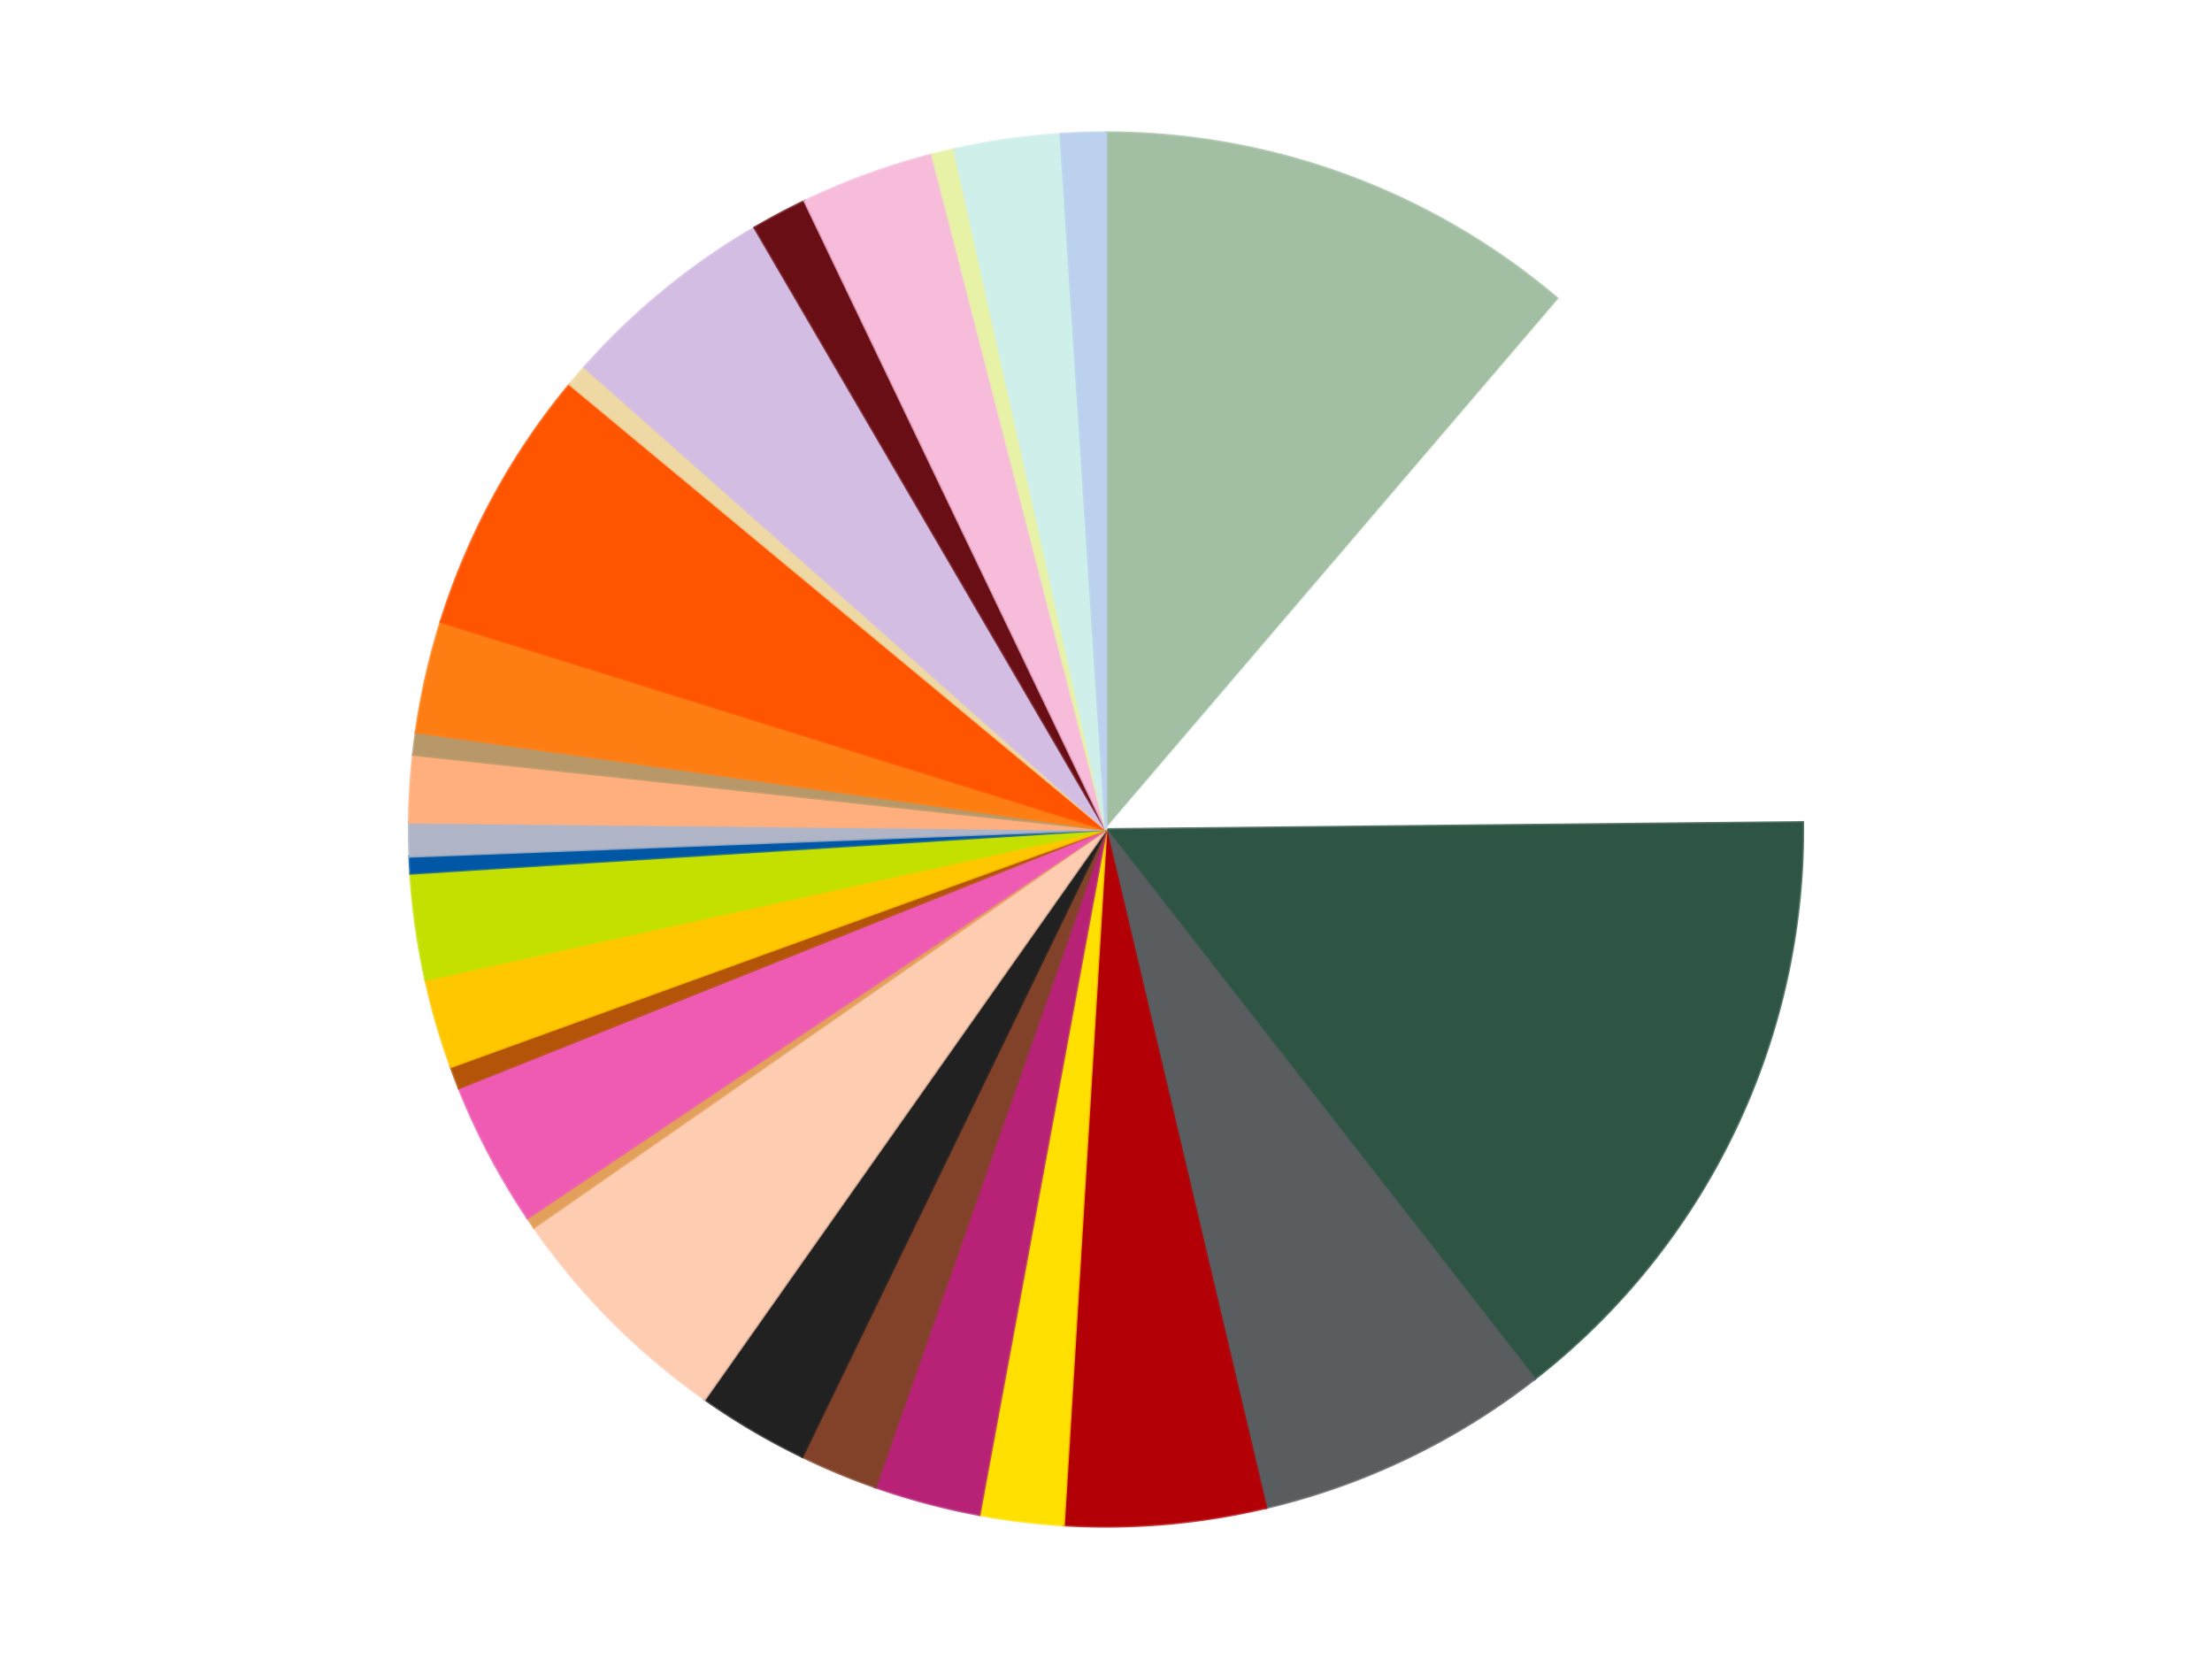 <?xml version='1.0' encoding='utf-8'?>
<svg xmlns="http://www.w3.org/2000/svg" xmlns:xlink="http://www.w3.org/1999/xlink" id="chart-94553904-3e88-452e-962c-a859cecca505" class="pygal-chart" viewBox="0 0 800 600"><!--Generated with pygal 3.0.5 (lxml) ©Kozea 2012-2016 on 2025-01-18--><!--http://pygal.org--><!--http://github.com/Kozea/pygal--><defs><style type="text/css">#chart-94553904-3e88-452e-962c-a859cecca505{-webkit-user-select:none;-webkit-font-smoothing:antialiased;font-family:Consolas,"Liberation Mono",Menlo,Courier,monospace}#chart-94553904-3e88-452e-962c-a859cecca505 .title{font-family:Consolas,"Liberation Mono",Menlo,Courier,monospace;font-size:16px}#chart-94553904-3e88-452e-962c-a859cecca505 .legends .legend text{font-family:Consolas,"Liberation Mono",Menlo,Courier,monospace;font-size:14px}#chart-94553904-3e88-452e-962c-a859cecca505 .axis text{font-family:Consolas,"Liberation Mono",Menlo,Courier,monospace;font-size:10px}#chart-94553904-3e88-452e-962c-a859cecca505 .axis text.major{font-family:Consolas,"Liberation Mono",Menlo,Courier,monospace;font-size:10px}#chart-94553904-3e88-452e-962c-a859cecca505 .text-overlay text.value{font-family:Consolas,"Liberation Mono",Menlo,Courier,monospace;font-size:16px}#chart-94553904-3e88-452e-962c-a859cecca505 .text-overlay text.label{font-family:Consolas,"Liberation Mono",Menlo,Courier,monospace;font-size:10px}#chart-94553904-3e88-452e-962c-a859cecca505 .tooltip{font-family:Consolas,"Liberation Mono",Menlo,Courier,monospace;font-size:14px}#chart-94553904-3e88-452e-962c-a859cecca505 text.no_data{font-family:Consolas,"Liberation Mono",Menlo,Courier,monospace;font-size:64px}
#chart-94553904-3e88-452e-962c-a859cecca505{background-color:transparent}#chart-94553904-3e88-452e-962c-a859cecca505 path,#chart-94553904-3e88-452e-962c-a859cecca505 line,#chart-94553904-3e88-452e-962c-a859cecca505 rect,#chart-94553904-3e88-452e-962c-a859cecca505 circle{-webkit-transition:150ms;-moz-transition:150ms;transition:150ms}#chart-94553904-3e88-452e-962c-a859cecca505 .graph &gt; .background{fill:transparent}#chart-94553904-3e88-452e-962c-a859cecca505 .plot &gt; .background{fill:transparent}#chart-94553904-3e88-452e-962c-a859cecca505 .graph{fill:rgba(0,0,0,.87)}#chart-94553904-3e88-452e-962c-a859cecca505 text.no_data{fill:rgba(0,0,0,1)}#chart-94553904-3e88-452e-962c-a859cecca505 .title{fill:rgba(0,0,0,1)}#chart-94553904-3e88-452e-962c-a859cecca505 .legends .legend text{fill:rgba(0,0,0,.87)}#chart-94553904-3e88-452e-962c-a859cecca505 .legends .legend:hover text{fill:rgba(0,0,0,1)}#chart-94553904-3e88-452e-962c-a859cecca505 .axis .line{stroke:rgba(0,0,0,1)}#chart-94553904-3e88-452e-962c-a859cecca505 .axis .guide.line{stroke:rgba(0,0,0,.54)}#chart-94553904-3e88-452e-962c-a859cecca505 .axis .major.line{stroke:rgba(0,0,0,.87)}#chart-94553904-3e88-452e-962c-a859cecca505 .axis text.major{fill:rgba(0,0,0,1)}#chart-94553904-3e88-452e-962c-a859cecca505 .axis.y .guides:hover .guide.line,#chart-94553904-3e88-452e-962c-a859cecca505 .line-graph .axis.x .guides:hover .guide.line,#chart-94553904-3e88-452e-962c-a859cecca505 .stackedline-graph .axis.x .guides:hover .guide.line,#chart-94553904-3e88-452e-962c-a859cecca505 .xy-graph .axis.x .guides:hover .guide.line{stroke:rgba(0,0,0,1)}#chart-94553904-3e88-452e-962c-a859cecca505 .axis .guides:hover text{fill:rgba(0,0,0,1)}#chart-94553904-3e88-452e-962c-a859cecca505 .reactive{fill-opacity:1.0;stroke-opacity:.8;stroke-width:1}#chart-94553904-3e88-452e-962c-a859cecca505 .ci{stroke:rgba(0,0,0,.87)}#chart-94553904-3e88-452e-962c-a859cecca505 .reactive.active,#chart-94553904-3e88-452e-962c-a859cecca505 .active .reactive{fill-opacity:0.6;stroke-opacity:.9;stroke-width:4}#chart-94553904-3e88-452e-962c-a859cecca505 .ci .reactive.active{stroke-width:1.5}#chart-94553904-3e88-452e-962c-a859cecca505 .series text{fill:rgba(0,0,0,1)}#chart-94553904-3e88-452e-962c-a859cecca505 .tooltip rect{fill:transparent;stroke:rgba(0,0,0,1);-webkit-transition:opacity 150ms;-moz-transition:opacity 150ms;transition:opacity 150ms}#chart-94553904-3e88-452e-962c-a859cecca505 .tooltip .label{fill:rgba(0,0,0,.87)}#chart-94553904-3e88-452e-962c-a859cecca505 .tooltip .label{fill:rgba(0,0,0,.87)}#chart-94553904-3e88-452e-962c-a859cecca505 .tooltip .legend{font-size:.8em;fill:rgba(0,0,0,.54)}#chart-94553904-3e88-452e-962c-a859cecca505 .tooltip .x_label{font-size:.6em;fill:rgba(0,0,0,1)}#chart-94553904-3e88-452e-962c-a859cecca505 .tooltip .xlink{font-size:.5em;text-decoration:underline}#chart-94553904-3e88-452e-962c-a859cecca505 .tooltip .value{font-size:1.5em}#chart-94553904-3e88-452e-962c-a859cecca505 .bound{font-size:.5em}#chart-94553904-3e88-452e-962c-a859cecca505 .max-value{font-size:.75em;fill:rgba(0,0,0,.54)}#chart-94553904-3e88-452e-962c-a859cecca505 .map-element{fill:transparent;stroke:rgba(0,0,0,.54) !important}#chart-94553904-3e88-452e-962c-a859cecca505 .map-element .reactive{fill-opacity:inherit;stroke-opacity:inherit}#chart-94553904-3e88-452e-962c-a859cecca505 .color-0,#chart-94553904-3e88-452e-962c-a859cecca505 .color-0 a:visited{stroke:#f44336;fill:#f44336}#chart-94553904-3e88-452e-962c-a859cecca505 .color-1,#chart-94553904-3e88-452e-962c-a859cecca505 .color-1 a:visited{stroke:#3f51b5;fill:#3f51b5}#chart-94553904-3e88-452e-962c-a859cecca505 .color-2,#chart-94553904-3e88-452e-962c-a859cecca505 .color-2 a:visited{stroke:#009688;fill:#009688}#chart-94553904-3e88-452e-962c-a859cecca505 .color-3,#chart-94553904-3e88-452e-962c-a859cecca505 .color-3 a:visited{stroke:#ffc107;fill:#ffc107}#chart-94553904-3e88-452e-962c-a859cecca505 .color-4,#chart-94553904-3e88-452e-962c-a859cecca505 .color-4 a:visited{stroke:#ff5722;fill:#ff5722}#chart-94553904-3e88-452e-962c-a859cecca505 .color-5,#chart-94553904-3e88-452e-962c-a859cecca505 .color-5 a:visited{stroke:#9c27b0;fill:#9c27b0}#chart-94553904-3e88-452e-962c-a859cecca505 .color-6,#chart-94553904-3e88-452e-962c-a859cecca505 .color-6 a:visited{stroke:#03a9f4;fill:#03a9f4}#chart-94553904-3e88-452e-962c-a859cecca505 .color-7,#chart-94553904-3e88-452e-962c-a859cecca505 .color-7 a:visited{stroke:#8bc34a;fill:#8bc34a}#chart-94553904-3e88-452e-962c-a859cecca505 .color-8,#chart-94553904-3e88-452e-962c-a859cecca505 .color-8 a:visited{stroke:#ff9800;fill:#ff9800}#chart-94553904-3e88-452e-962c-a859cecca505 .color-9,#chart-94553904-3e88-452e-962c-a859cecca505 .color-9 a:visited{stroke:#e91e63;fill:#e91e63}#chart-94553904-3e88-452e-962c-a859cecca505 .color-10,#chart-94553904-3e88-452e-962c-a859cecca505 .color-10 a:visited{stroke:#2196f3;fill:#2196f3}#chart-94553904-3e88-452e-962c-a859cecca505 .color-11,#chart-94553904-3e88-452e-962c-a859cecca505 .color-11 a:visited{stroke:#4caf50;fill:#4caf50}#chart-94553904-3e88-452e-962c-a859cecca505 .color-12,#chart-94553904-3e88-452e-962c-a859cecca505 .color-12 a:visited{stroke:#ffeb3b;fill:#ffeb3b}#chart-94553904-3e88-452e-962c-a859cecca505 .color-13,#chart-94553904-3e88-452e-962c-a859cecca505 .color-13 a:visited{stroke:#673ab7;fill:#673ab7}#chart-94553904-3e88-452e-962c-a859cecca505 .color-14,#chart-94553904-3e88-452e-962c-a859cecca505 .color-14 a:visited{stroke:#00bcd4;fill:#00bcd4}#chart-94553904-3e88-452e-962c-a859cecca505 .color-15,#chart-94553904-3e88-452e-962c-a859cecca505 .color-15 a:visited{stroke:#cddc39;fill:#cddc39}#chart-94553904-3e88-452e-962c-a859cecca505 .color-16,#chart-94553904-3e88-452e-962c-a859cecca505 .color-16 a:visited{stroke:#9e9e9e;fill:#9e9e9e}#chart-94553904-3e88-452e-962c-a859cecca505 .color-17,#chart-94553904-3e88-452e-962c-a859cecca505 .color-17 a:visited{stroke:#607d8b;fill:#607d8b}#chart-94553904-3e88-452e-962c-a859cecca505 .color-18,#chart-94553904-3e88-452e-962c-a859cecca505 .color-18 a:visited{stroke:#7b0f07;fill:#7b0f07}#chart-94553904-3e88-452e-962c-a859cecca505 .color-19,#chart-94553904-3e88-452e-962c-a859cecca505 .color-19 a:visited{stroke:#141938;fill:#141938}#chart-94553904-3e88-452e-962c-a859cecca505 .color-20,#chart-94553904-3e88-452e-962c-a859cecca505 .color-20 a:visited{stroke:#000000;fill:#000000}#chart-94553904-3e88-452e-962c-a859cecca505 .color-21,#chart-94553904-3e88-452e-962c-a859cecca505 .color-21 a:visited{stroke:#5e4600;fill:#5e4600}#chart-94553904-3e88-452e-962c-a859cecca505 .color-22,#chart-94553904-3e88-452e-962c-a859cecca505 .color-22 a:visited{stroke:#791d00;fill:#791d00}#chart-94553904-3e88-452e-962c-a859cecca505 .color-23,#chart-94553904-3e88-452e-962c-a859cecca505 .color-23 a:visited{stroke:#220826;fill:#220826}#chart-94553904-3e88-452e-962c-a859cecca505 .color-24,#chart-94553904-3e88-452e-962c-a859cecca505 .color-24 a:visited{stroke:#01364e;fill:#01364e}#chart-94553904-3e88-452e-962c-a859cecca505 .color-25,#chart-94553904-3e88-452e-962c-a859cecca505 .color-25 a:visited{stroke:#344c19;fill:#344c19}#chart-94553904-3e88-452e-962c-a859cecca505 .color-26,#chart-94553904-3e88-452e-962c-a859cecca505 .color-26 a:visited{stroke:#573400;fill:#573400}#chart-94553904-3e88-452e-962c-a859cecca505 .color-27,#chart-94553904-3e88-452e-962c-a859cecca505 .color-27 a:visited{stroke:#560823;fill:#560823}#chart-94553904-3e88-452e-962c-a859cecca505 .text-overlay .color-0 text{fill:black}#chart-94553904-3e88-452e-962c-a859cecca505 .text-overlay .color-1 text{fill:black}#chart-94553904-3e88-452e-962c-a859cecca505 .text-overlay .color-2 text{fill:black}#chart-94553904-3e88-452e-962c-a859cecca505 .text-overlay .color-3 text{fill:black}#chart-94553904-3e88-452e-962c-a859cecca505 .text-overlay .color-4 text{fill:black}#chart-94553904-3e88-452e-962c-a859cecca505 .text-overlay .color-5 text{fill:black}#chart-94553904-3e88-452e-962c-a859cecca505 .text-overlay .color-6 text{fill:black}#chart-94553904-3e88-452e-962c-a859cecca505 .text-overlay .color-7 text{fill:black}#chart-94553904-3e88-452e-962c-a859cecca505 .text-overlay .color-8 text{fill:black}#chart-94553904-3e88-452e-962c-a859cecca505 .text-overlay .color-9 text{fill:black}#chart-94553904-3e88-452e-962c-a859cecca505 .text-overlay .color-10 text{fill:black}#chart-94553904-3e88-452e-962c-a859cecca505 .text-overlay .color-11 text{fill:black}#chart-94553904-3e88-452e-962c-a859cecca505 .text-overlay .color-12 text{fill:black}#chart-94553904-3e88-452e-962c-a859cecca505 .text-overlay .color-13 text{fill:black}#chart-94553904-3e88-452e-962c-a859cecca505 .text-overlay .color-14 text{fill:black}#chart-94553904-3e88-452e-962c-a859cecca505 .text-overlay .color-15 text{fill:black}#chart-94553904-3e88-452e-962c-a859cecca505 .text-overlay .color-16 text{fill:black}#chart-94553904-3e88-452e-962c-a859cecca505 .text-overlay .color-17 text{fill:black}#chart-94553904-3e88-452e-962c-a859cecca505 .text-overlay .color-18 text{fill:black}#chart-94553904-3e88-452e-962c-a859cecca505 .text-overlay .color-19 text{fill:white}#chart-94553904-3e88-452e-962c-a859cecca505 .text-overlay .color-20 text{fill:white}#chart-94553904-3e88-452e-962c-a859cecca505 .text-overlay .color-21 text{fill:black}#chart-94553904-3e88-452e-962c-a859cecca505 .text-overlay .color-22 text{fill:black}#chart-94553904-3e88-452e-962c-a859cecca505 .text-overlay .color-23 text{fill:white}#chart-94553904-3e88-452e-962c-a859cecca505 .text-overlay .color-24 text{fill:white}#chart-94553904-3e88-452e-962c-a859cecca505 .text-overlay .color-25 text{fill:black}#chart-94553904-3e88-452e-962c-a859cecca505 .text-overlay .color-26 text{fill:white}#chart-94553904-3e88-452e-962c-a859cecca505 .text-overlay .color-27 text{fill:black}
#chart-94553904-3e88-452e-962c-a859cecca505 text.no_data{text-anchor:middle}#chart-94553904-3e88-452e-962c-a859cecca505 .guide.line{fill:none}#chart-94553904-3e88-452e-962c-a859cecca505 .centered{text-anchor:middle}#chart-94553904-3e88-452e-962c-a859cecca505 .title{text-anchor:middle}#chart-94553904-3e88-452e-962c-a859cecca505 .legends .legend text{fill-opacity:1}#chart-94553904-3e88-452e-962c-a859cecca505 .axis.x text{text-anchor:middle}#chart-94553904-3e88-452e-962c-a859cecca505 .axis.x:not(.web) text[transform]{text-anchor:start}#chart-94553904-3e88-452e-962c-a859cecca505 .axis.x:not(.web) text[transform].backwards{text-anchor:end}#chart-94553904-3e88-452e-962c-a859cecca505 .axis.y text{text-anchor:end}#chart-94553904-3e88-452e-962c-a859cecca505 .axis.y text[transform].backwards{text-anchor:start}#chart-94553904-3e88-452e-962c-a859cecca505 .axis.y2 text{text-anchor:start}#chart-94553904-3e88-452e-962c-a859cecca505 .axis.y2 text[transform].backwards{text-anchor:end}#chart-94553904-3e88-452e-962c-a859cecca505 .axis .guide.line{stroke-dasharray:4,4;stroke:black}#chart-94553904-3e88-452e-962c-a859cecca505 .axis .major.guide.line{stroke-dasharray:6,6;stroke:black}#chart-94553904-3e88-452e-962c-a859cecca505 .horizontal .axis.y .guide.line,#chart-94553904-3e88-452e-962c-a859cecca505 .horizontal .axis.y2 .guide.line,#chart-94553904-3e88-452e-962c-a859cecca505 .vertical .axis.x .guide.line{opacity:0}#chart-94553904-3e88-452e-962c-a859cecca505 .horizontal .axis.always_show .guide.line,#chart-94553904-3e88-452e-962c-a859cecca505 .vertical .axis.always_show .guide.line{opacity:1 !important}#chart-94553904-3e88-452e-962c-a859cecca505 .axis.y .guides:hover .guide.line,#chart-94553904-3e88-452e-962c-a859cecca505 .axis.y2 .guides:hover .guide.line,#chart-94553904-3e88-452e-962c-a859cecca505 .axis.x .guides:hover .guide.line{opacity:1}#chart-94553904-3e88-452e-962c-a859cecca505 .axis .guides:hover text{opacity:1}#chart-94553904-3e88-452e-962c-a859cecca505 .nofill{fill:none}#chart-94553904-3e88-452e-962c-a859cecca505 .subtle-fill{fill-opacity:.2}#chart-94553904-3e88-452e-962c-a859cecca505 .dot{stroke-width:1px;fill-opacity:1;stroke-opacity:1}#chart-94553904-3e88-452e-962c-a859cecca505 .dot.active{stroke-width:5px}#chart-94553904-3e88-452e-962c-a859cecca505 .dot.negative{fill:transparent}#chart-94553904-3e88-452e-962c-a859cecca505 text,#chart-94553904-3e88-452e-962c-a859cecca505 tspan{stroke:none !important}#chart-94553904-3e88-452e-962c-a859cecca505 .series text.active{opacity:1}#chart-94553904-3e88-452e-962c-a859cecca505 .tooltip rect{fill-opacity:.95;stroke-width:.5}#chart-94553904-3e88-452e-962c-a859cecca505 .tooltip text{fill-opacity:1}#chart-94553904-3e88-452e-962c-a859cecca505 .showable{visibility:hidden}#chart-94553904-3e88-452e-962c-a859cecca505 .showable.shown{visibility:visible}#chart-94553904-3e88-452e-962c-a859cecca505 .gauge-background{fill:rgba(229,229,229,1);stroke:none}#chart-94553904-3e88-452e-962c-a859cecca505 .bg-lines{stroke:transparent;stroke-width:2px}</style><script type="text/javascript">window.pygal = window.pygal || {};window.pygal.config = window.pygal.config || {};window.pygal.config['94553904-3e88-452e-962c-a859cecca505'] = {"allow_interruptions": false, "box_mode": "extremes", "classes": ["pygal-chart"], "css": ["file://style.css", "file://graph.css"], "defs": [], "disable_xml_declaration": false, "dots_size": 2.5, "dynamic_print_values": false, "explicit_size": false, "fill": false, "force_uri_protocol": "https", "formatter": null, "half_pie": false, "height": 600, "include_x_axis": false, "inner_radius": 0, "interpolate": null, "interpolation_parameters": {}, "interpolation_precision": 250, "inverse_y_axis": false, "js": ["//kozea.github.io/pygal.js/2.0.x/pygal-tooltips.min.js"], "legend_at_bottom": false, "legend_at_bottom_columns": null, "legend_box_size": 12, "logarithmic": false, "margin": 20, "margin_bottom": null, "margin_left": null, "margin_right": null, "margin_top": null, "max_scale": 16, "min_scale": 4, "missing_value_fill_truncation": "x", "no_data_text": "No data", "no_prefix": false, "order_min": null, "pretty_print": false, "print_labels": false, "print_values": false, "print_values_position": "center", "print_zeroes": true, "range": null, "rounded_bars": null, "secondary_range": null, "show_dots": true, "show_legend": false, "show_minor_x_labels": true, "show_minor_y_labels": true, "show_only_major_dots": false, "show_x_guides": false, "show_x_labels": true, "show_y_guides": true, "show_y_labels": true, "spacing": 10, "stack_from_top": false, "strict": false, "stroke": true, "stroke_style": null, "style": {"background": "transparent", "ci_colors": [], "colors": ["#F44336", "#3F51B5", "#009688", "#FFC107", "#FF5722", "#9C27B0", "#03A9F4", "#8BC34A", "#FF9800", "#E91E63", "#2196F3", "#4CAF50", "#FFEB3B", "#673AB7", "#00BCD4", "#CDDC39", "#9E9E9E", "#607D8B"], "dot_opacity": "1", "font_family": "Consolas, \"Liberation Mono\", Menlo, Courier, monospace", "foreground": "rgba(0, 0, 0, .87)", "foreground_strong": "rgba(0, 0, 0, 1)", "foreground_subtle": "rgba(0, 0, 0, .54)", "guide_stroke_color": "black", "guide_stroke_dasharray": "4,4", "label_font_family": "Consolas, \"Liberation Mono\", Menlo, Courier, monospace", "label_font_size": 10, "legend_font_family": "Consolas, \"Liberation Mono\", Menlo, Courier, monospace", "legend_font_size": 14, "major_guide_stroke_color": "black", "major_guide_stroke_dasharray": "6,6", "major_label_font_family": "Consolas, \"Liberation Mono\", Menlo, Courier, monospace", "major_label_font_size": 10, "no_data_font_family": "Consolas, \"Liberation Mono\", Menlo, Courier, monospace", "no_data_font_size": 64, "opacity": "1.0", "opacity_hover": "0.6", "plot_background": "transparent", "stroke_opacity": ".8", "stroke_opacity_hover": ".9", "stroke_width": "1", "stroke_width_hover": "4", "title_font_family": "Consolas, \"Liberation Mono\", Menlo, Courier, monospace", "title_font_size": 16, "tooltip_font_family": "Consolas, \"Liberation Mono\", Menlo, Courier, monospace", "tooltip_font_size": 14, "transition": "150ms", "value_background": "rgba(229, 229, 229, 1)", "value_colors": [], "value_font_family": "Consolas, \"Liberation Mono\", Menlo, Courier, monospace", "value_font_size": 16, "value_label_font_family": "Consolas, \"Liberation Mono\", Menlo, Courier, monospace", "value_label_font_size": 10}, "title": null, "tooltip_border_radius": 0, "tooltip_fancy_mode": true, "truncate_label": null, "truncate_legend": null, "width": 800, "x_label_rotation": 0, "x_labels": null, "x_labels_major": null, "x_labels_major_count": null, "x_labels_major_every": null, "x_title": null, "xrange": null, "y_label_rotation": 0, "y_labels": null, "y_labels_major": null, "y_labels_major_count": null, "y_labels_major_every": null, "y_title": null, "zero": 0, "legends": ["Sand Green", "White", "Dark Green", "Dark Bluish Gray", "Red", "Yellow", "Magenta", "Reddish Brown", "Black", "Light Nougat", "Medium Nougat", "Dark Pink", "Dark Orange", "Bright Light Orange", "Lime", "Blue", "Light Bluish Gray", "Nougat", "Dark Tan", "Orange", "Reddish Orange", "Tan", "Lavender", "Dark Red", "Bright Pink", "Yellowish Green", "Light Aqua", "Bright Light Blue"]}</script><script type="text/javascript" xlink:href="https://kozea.github.io/pygal.js/2.0.x/pygal-tooltips.min.js"/></defs><title>Pygal</title><g class="graph pie-graph vertical"><rect x="0" y="0" width="800" height="600" class="background"/><g transform="translate(20, 20)" class="plot"><rect x="0" y="0" width="760" height="560" class="background"/><g class="series serie-0 color-0"><g class="slices"><g class="slice" style="fill: #A2BFA3; stroke: #A2BFA3"><path d="M380 28 A252 252 0 0 1 543.719 88.428 L380 280 A0 0 0 0 0 380 280 z" class="slice reactive tooltip-trigger"/><desc class="value">87</desc><desc class="x centered">423.62876490243497</desc><desc class="y centered">161.7945395800682</desc></g></g></g><g class="series serie-1 color-1"><g class="slices"><g class="slice" style="fill: #FFFFFF; stroke: #FFFFFF"><path d="M543.719 88.428 A252 252 0 0 1 631.987 277.44 L380 280 A0 0 0 0 0 380 280 z" class="slice reactive tooltip-trigger"/><desc class="value">105</desc><desc class="x centered">494.16470521057914</desc><desc class="y centered">226.68564842200965</desc></g></g></g><g class="series serie-2 color-2"><g class="slices"><g class="slice" style="fill: #2E5543; stroke: #2E5543"><path d="M631.987 277.44 A252 252 0 0 1 534.994 478.698 L380 280 A0 0 0 0 0 380 280 z" class="slice reactive tooltip-trigger"/><desc class="value">113</desc><desc class="x centered">493.50620223140015</desc><desc class="y centered">334.70230392775505</desc></g></g></g><g class="series serie-3 color-3"><g class="slices"><g class="slice" style="fill: #595D60; stroke: #595D60"><path d="M534.994 478.698 A252 252 0 0 1 437.857 525.268 L380 280 A0 0 0 0 0 380 280 z" class="slice reactive tooltip-trigger"/><desc class="value">53</desc><desc class="x centered">434.4715376830637</desc><desc class="y centered">393.617127152743</desc></g></g></g><g class="series serie-4 color-4"><g class="slices"><g class="slice" style="fill: #B30006; stroke: #B30006"><path d="M437.857 525.268 A252 252 0 0 1 364.647 531.532 L380 280 A0 0 0 0 0 380 280 z" class="slice reactive tooltip-trigger"/><desc class="value">36</desc><desc class="x centered">390.7407064106836</desc><desc class="y centered">405.5413765489271</desc></g></g></g><g class="series serie-5 color-5"><g class="slices"><g class="slice" style="fill: #FFE001; stroke: #FFE001"><path d="M364.647 531.532 A252 252 0 0 1 334.169 527.797 L380 280 A0 0 0 0 0 380 280 z" class="slice reactive tooltip-trigger"/><desc class="value">15</desc><desc class="x centered">364.675523945346</desc><desc class="y centered">405.06462502902383</desc></g></g></g><g class="series serie-6 color-6"><g class="slices"><g class="slice" style="fill: #B72276; stroke: #B72276"><path d="M334.169 527.797 A252 252 0 0 1 296.597 517.798 L380 280 A0 0 0 0 0 380 280 z" class="slice reactive tooltip-trigger"/><desc class="value">19</desc><desc class="x centered">347.5949448260088</desc><desc class="y centered">401.761703335534</desc></g></g></g><g class="series serie-7 color-7"><g class="slices"><g class="slice" style="fill: #82422A; stroke: #82422A"><path d="M296.597 517.798 A252 252 0 0 1 270.134 506.79 L380 280 A0 0 0 0 0 380 280 z" class="slice reactive tooltip-trigger"/><desc class="value">14</desc><desc class="x centered">331.604529733115</desc><desc class="y centered">396.3351987046356</desc></g></g></g><g class="series serie-8 color-8"><g class="slices"><g class="slice" style="fill: #212121; stroke: #212121"><path d="M270.134 506.79 A252 252 0 0 1 234.877 486.018 L380 280 A0 0 0 0 0 380 280 z" class="slice reactive tooltip-trigger"/><desc class="value">20</desc><desc class="x centered">316.04158706792487</desc><desc class="y centered">388.560220224584</desc></g></g></g><g class="series serie-9 color-9"><g class="slices"><g class="slice" style="fill: #FECCB0; stroke: #FECCB0"><path d="M234.877 486.018 A252 252 0 0 1 173.102 423.865 L380 280 A0 0 0 0 0 380 280 z" class="slice reactive tooltip-trigger"/><desc class="value">43</desc><desc class="x centered">290.6333865094865</desc><desc class="y centered">368.8234675816992</desc></g></g></g><g class="series serie-10 color-10"><g class="slices"><g class="slice" style="fill: #E3A05B; stroke: #E3A05B"><path d="M173.102 423.865 A252 252 0 0 1 170.79 420.482 L380 280 A0 0 0 0 0 380 280 z" class="slice reactive tooltip-trigger"/><desc class="value">2</desc><desc class="x centered">275.9695242788653</desc><desc class="y centered">351.0890998763834</desc></g></g></g><g class="series serie-11 color-11"><g class="slices"><g class="slice" style="fill: #EF5BB3; stroke: #EF5BB3"><path d="M170.79 420.482 A252 252 0 0 1 145.976 373.472 L380 280 A0 0 0 0 0 380 280 z" class="slice reactive tooltip-trigger"/><desc class="value">26</desc><desc class="x centered">268.5701418280893</desc><desc class="y centered">338.8165513081808</desc></g></g></g><g class="series serie-12 color-12"><g class="slices"><g class="slice" style="fill: #B35408; stroke: #B35408"><path d="M145.976 373.472 A252 252 0 0 1 143.062 365.815 L380 280 A0 0 0 0 0 380 280 z" class="slice reactive tooltip-trigger"/><desc class="value">4</desc><desc class="x centered">262.24391855994554</desc><desc class="y centered">324.8275058851511</desc></g></g></g><g class="series serie-13 color-13"><g class="slices"><g class="slice" style="fill: #FFC700; stroke: #FFC700"><path d="M143.062 365.815 A252 252 0 0 1 133.933 334.362 L380 280 A0 0 0 0 0 380 280 z" class="slice reactive tooltip-trigger"/><desc class="value">16</desc><desc class="x centered">258.9929998260928</desc><desc class="y centered">315.1184553890404</desc></g></g></g><g class="series serie-14 color-14"><g class="slices"><g class="slice" style="fill: #C4E000; stroke: #C4E000"><path d="M133.933 334.362 A252 252 0 0 1 128.5 295.864 L380 280 A0 0 0 0 0 380 280 z" class="slice reactive tooltip-trigger"/><desc class="value">19</desc><desc class="x centered">255.23653914377007</desc><desc class="y centered">297.6090554879013</desc></g></g></g><g class="series serie-15 color-15"><g class="slices"><g class="slice" style="fill: #0057A6; stroke: #0057A6"><path d="M128.5 295.864 A252 252 0 0 1 128.188 289.727 L380 280 A0 0 0 0 0 380 280 z" class="slice reactive tooltip-trigger"/><desc class="value">3</desc><desc class="x centered">254.16255784278553</desc><desc class="y centered">286.398292844947</desc></g></g></g><g class="series serie-16 color-16"><g class="slices"><g class="slice" style="fill: #AFB5C7; stroke: #AFB5C7"><path d="M128.188 289.727 A252 252 0 0 1 128.013 277.44 L380 280 A0 0 0 0 0 380 280 z" class="slice reactive tooltip-trigger"/><desc class="value">6</desc><desc class="x centered">254.0127470612569</desc><desc class="y centered">281.79223239262416</desc></g></g></g><g class="series serie-17 color-17"><g class="slices"><g class="slice" style="fill: #FFAF7D; stroke: #FFAF7D"><path d="M128.013 277.44 A252 252 0 0 1 129.46 252.912 L380 280 A0 0 0 0 0 380 280 z" class="slice reactive tooltip-trigger"/><desc class="value">12</desc><desc class="x centered">254.2187215746597</desc><desc class="y centered">272.57908377038115</desc></g></g></g><g class="series serie-18 color-18"><g class="slices"><g class="slice" style="fill: #B89869; stroke: #B89869"><path d="M129.46 252.912 A252 252 0 0 1 130.473 244.782 L380 280 A0 0 0 0 0 380 280 z" class="slice reactive tooltip-trigger"/><desc class="value">4</desc><desc class="x centered">254.96677369801054</desc><desc class="y centered">264.4214146818303</desc></g></g></g><g class="series serie-19 color-19"><g class="slices"><g class="slice" style="fill: #FF7E14; stroke: #FF7E14"><path d="M130.473 244.782 A252 252 0 0 1 139.463 204.86 L380 280 A0 0 0 0 0 380 280 z" class="slice reactive tooltip-trigger"/><desc class="value">20</desc><desc class="x centered">257.0782084004868</desc><desc class="y centered">252.31908328891836</desc></g></g></g><g class="series serie-20 color-20"><g class="slices"><g class="slice" style="fill: #FF5500; stroke: #FF5500"><path d="M139.463 204.86 A252 252 0 0 1 186.118 119.022 L380 280 A0 0 0 0 0 380 280 z" class="slice reactive tooltip-trigger"/><desc class="value">48</desc><desc class="x centered">269.2955252671319</desc><desc class="y centered">219.82924901482647</desc></g></g></g><g class="series serie-21 color-21"><g class="slices"><g class="slice" style="fill: #EED9A4; stroke: #EED9A4"><path d="M186.118 119.022 A252 252 0 0 1 191.454 112.805 L380 280 A0 0 0 0 0 380 280 z" class="slice reactive tooltip-trigger"/><desc class="value">4</desc><desc class="x centered">284.3803385244481</desc><desc class="y centered">197.94586945618852</desc></g></g></g><g class="series serie-22 color-22"><g class="slices"><g class="slice" style="fill: #D3BDE3; stroke: #D3BDE3"><path d="M191.454 112.805 A252 252 0 0 1 252.967 62.361 L380 280 A0 0 0 0 0 380 280 z" class="slice reactive tooltip-trigger"/><desc class="value">39</desc><desc class="x centered">300.1035625616096</desc><desc class="y centered">182.5702340932025</desc></g></g></g><g class="series serie-23 color-23"><g class="slices"><g class="slice" style="fill: #6A0E15; stroke: #6A0E15"><path d="M252.967 62.361 A252 252 0 0 1 271.057 52.766 L380 280 A0 0 0 0 0 380 280 z" class="slice reactive tooltip-trigger"/><desc class="value">10</desc><desc class="x centered">320.9571361163564</desc><desc class="y centered">168.6898916341488</desc></g></g></g><g class="series serie-24 color-24"><g class="slices"><g class="slice" style="fill: #F7BCDA; stroke: #F7BCDA"><path d="M271.057 52.766 A252 252 0 0 1 317.171 35.958 L380 280 A0 0 0 0 0 380 280 z" class="slice reactive tooltip-trigger"/><desc class="value">24</desc><desc class="x centered">336.85199953190335</desc><desc class="y centered">161.6182021778469</desc></g></g></g><g class="series serie-25 color-25"><g class="slices"><g class="slice" style="fill: #E7F2A7; stroke: #E7F2A7"><path d="M317.171 35.958 A252 252 0 0 1 325.138 34.044 L380 280 A0 0 0 0 0 380 280 z" class="slice reactive tooltip-trigger"/><desc class="value">4</desc><desc class="x centered">350.57343593714796</desc><desc class="y centered">157.48437925123642</desc></g></g></g><g class="series serie-26 color-26"><g class="slices"><g class="slice" style="fill: #CFEFEA; stroke: #CFEFEA"><path d="M325.138 34.044 A252 252 0 0 1 363.625 28.533 L380 280 A0 0 0 0 0 380 280 z" class="slice reactive tooltip-trigger"/><desc class="value">19</desc><desc class="x centered">362.13745195416686</desc><desc class="y centered">155.27257968950732</desc></g></g></g><g class="series serie-27 color-27"><g class="slices"><g class="slice" style="fill: #BCD1ED; stroke: #BCD1ED"><path d="M363.625 28.533 A252 252 0 0 1 380 28 L380 280 A0 0 0 0 0 380 280 z" class="slice reactive tooltip-trigger"/><desc class="value">8</desc><desc class="x centered">375.90405240092275</desc><desc class="y centered">154.06659214781166</desc></g></g></g></g><g class="titles"/><g transform="translate(20, 20)" class="plot overlay"><g class="series serie-0 color-0"/><g class="series serie-1 color-1"/><g class="series serie-2 color-2"/><g class="series serie-3 color-3"/><g class="series serie-4 color-4"/><g class="series serie-5 color-5"/><g class="series serie-6 color-6"/><g class="series serie-7 color-7"/><g class="series serie-8 color-8"/><g class="series serie-9 color-9"/><g class="series serie-10 color-10"/><g class="series serie-11 color-11"/><g class="series serie-12 color-12"/><g class="series serie-13 color-13"/><g class="series serie-14 color-14"/><g class="series serie-15 color-15"/><g class="series serie-16 color-16"/><g class="series serie-17 color-17"/><g class="series serie-18 color-18"/><g class="series serie-19 color-19"/><g class="series serie-20 color-20"/><g class="series serie-21 color-21"/><g class="series serie-22 color-22"/><g class="series serie-23 color-23"/><g class="series serie-24 color-24"/><g class="series serie-25 color-25"/><g class="series serie-26 color-26"/><g class="series serie-27 color-27"/></g><g transform="translate(20, 20)" class="plot text-overlay"><g class="series serie-0 color-0"/><g class="series serie-1 color-1"/><g class="series serie-2 color-2"/><g class="series serie-3 color-3"/><g class="series serie-4 color-4"/><g class="series serie-5 color-5"/><g class="series serie-6 color-6"/><g class="series serie-7 color-7"/><g class="series serie-8 color-8"/><g class="series serie-9 color-9"/><g class="series serie-10 color-10"/><g class="series serie-11 color-11"/><g class="series serie-12 color-12"/><g class="series serie-13 color-13"/><g class="series serie-14 color-14"/><g class="series serie-15 color-15"/><g class="series serie-16 color-16"/><g class="series serie-17 color-17"/><g class="series serie-18 color-18"/><g class="series serie-19 color-19"/><g class="series serie-20 color-20"/><g class="series serie-21 color-21"/><g class="series serie-22 color-22"/><g class="series serie-23 color-23"/><g class="series serie-24 color-24"/><g class="series serie-25 color-25"/><g class="series serie-26 color-26"/><g class="series serie-27 color-27"/></g><g transform="translate(20, 20)" class="plot tooltip-overlay"><g transform="translate(0 0)" style="opacity: 0" class="tooltip"><rect rx="0" ry="0" width="0" height="0" class="tooltip-box"/><g class="text"/></g></g></g></svg>
